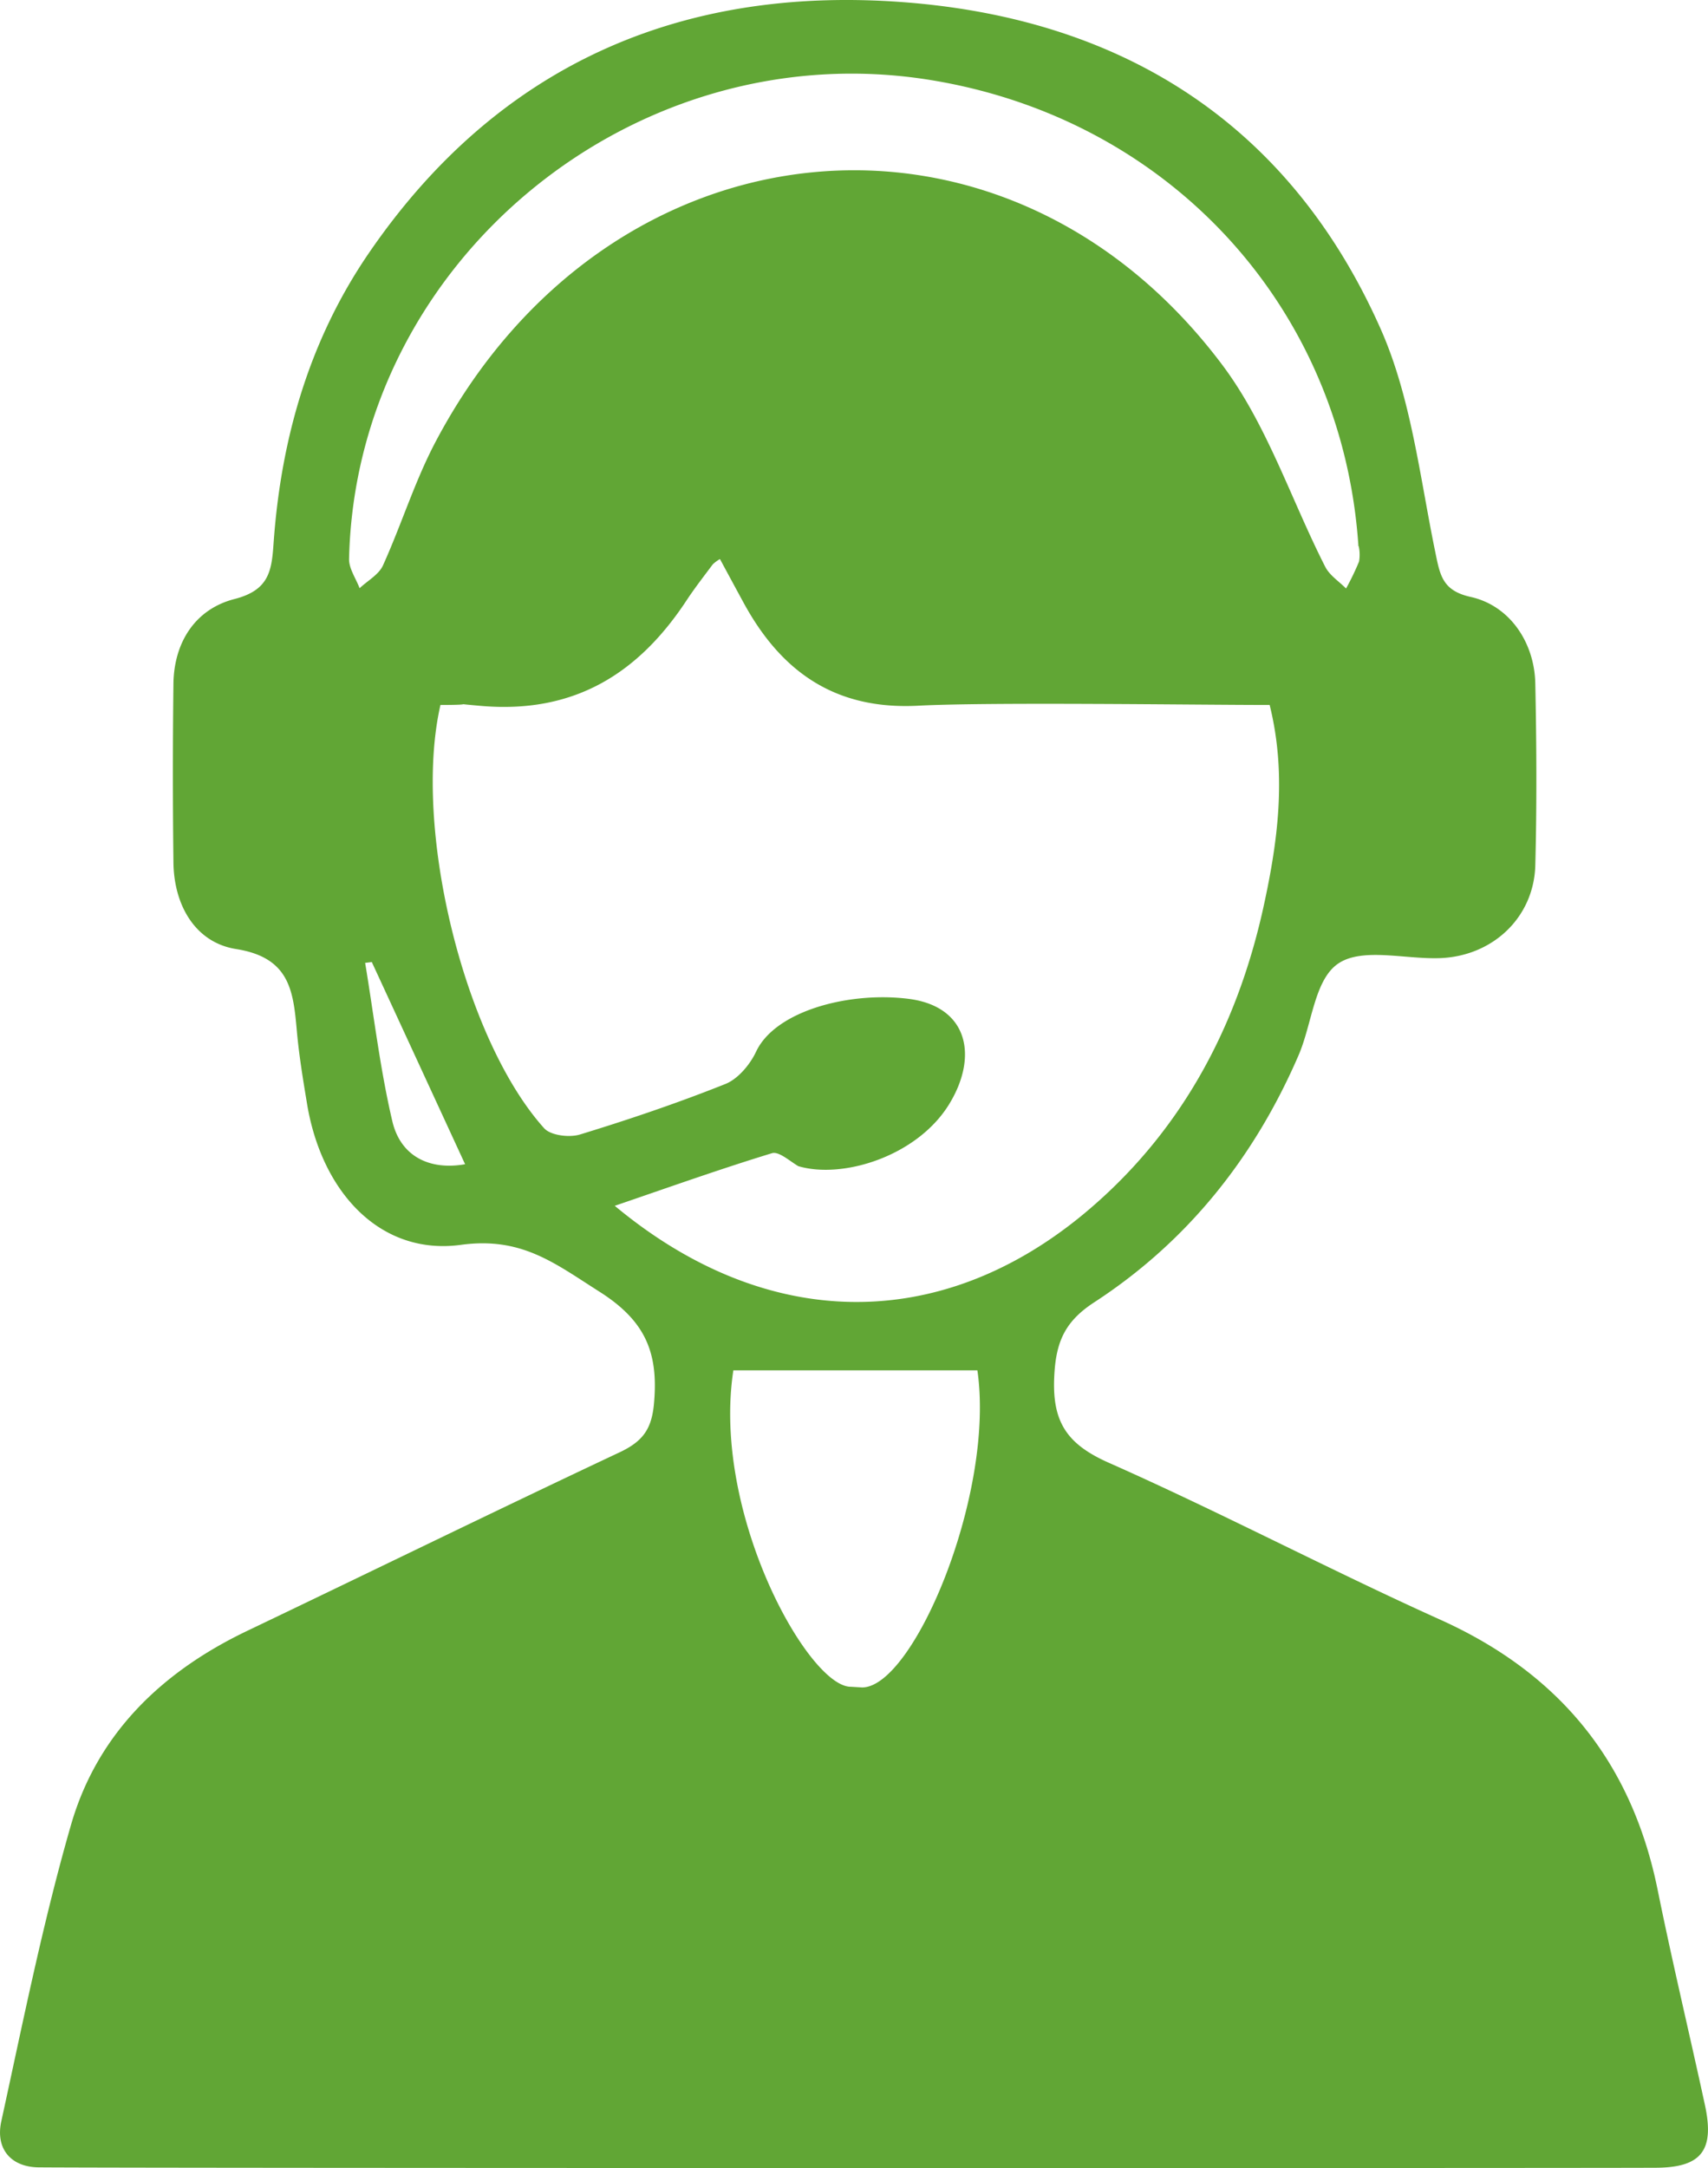 <svg id="Camada_1" data-name="Camada 1" xmlns="http://www.w3.org/2000/svg" viewBox="0 0 299.56 380"><path d="M157.13,489.85c-5,0-7.74-3.25-6.68-8.08,3.8-17.39,7.3-34.89,12.24-52,4.64-16,16-26.86,31-34,21.77-10.4,43.44-21,65.27-31.27,4.21-2,5.66-4.25,6-9,.7-8.75-1.78-14.16-9.62-19.13s-13.63-9.65-24.28-8.2c-14.09,1.92-24.43-9.16-27-24.79-.7-4.22-1.4-8.46-1.78-12.72-.62-7-1.24-12.84-10.64-14.33-7.13-1.12-10.94-7.64-11-15.26q-.19-15.6,0-31.22c.09-7.37,3.91-13.12,10.69-14.86,6-1.53,6.53-4.83,6.86-9.61,1.27-18.34,6.22-35.64,16.63-50.89,22.55-33,54.64-47.05,93.8-44.11,38.52,2.89,67.81,21.38,83.74,57.25,5.37,12.09,6.88,26,9.59,39.13.84,4.1,1.26,6.76,6.22,7.86,6.79,1.51,11.17,7.91,11.32,15.16.22,10.63.28,21.27,0,31.9-.26,9.11-7.45,15.89-16.7,16.24-6.08.23-13.63-1.91-17.86.95s-4.59,10.67-7,16.17c-7.74,17.86-19.48,32.59-35.81,43.21-5.13,3.34-6.72,6.93-7,13-.39,8,2.26,11.87,9.54,15.1C364.2,375,383.16,385,402.7,393.81c21,9.42,33.7,24.95,38.26,47.46,2.55,12.59,5.56,25.09,8.28,37.65,1.73,8-.62,11-8.77,11C423.31,490,175.18,490,157.13,489.85Zm70.34-256.3c-4.93,21.55,4.16,58.6,18.19,74.19,1.15,1.27,4.42,1.66,6.29,1.09,8.6-2.63,17.14-5.52,25.49-8.85,2.23-.89,4.34-3.43,5.38-5.65,3.39-7.22,16.43-10.59,26.77-9.27,10.5,1.34,12.27,10.18,7,18.62-5.65,9-18.6,13-26.36,10.7-1.51-.89-3.42-2.64-4.62-2.27-9.05,2.76-18,5.95-27.57,9.22,26.42,22,56.72,22.38,82,1.63,17-14,27-32.48,31.73-53.79,2.56-11.6,4.17-23.39,1.13-35.62-13.18,0-49-.53-61.6.13-14.5.77-24-5.84-30.64-18-1.39-2.55-2.77-5.11-4.17-7.7a6.21,6.21,0,0,0-1.26.93c-1.5,2-3,3.94-4.39,6-8.56,13.15-19.93,20.24-36.32,18.8C224.45,232.83,237.42,233.55,227.47,233.55Zm161-27.82c-2.77-41.71-33-74.76-74.78-81.66-52-8.6-101.08,31.62-102.25,83.94,0,1.68,1.21,3.39,1.85,5.08,1.4-1.32,3.37-2.38,4.1-4,3.25-7.17,5.59-14.8,9.26-21.73,30.23-57.17,99.93-64.15,138-13.33,7.8,10.42,12,23.52,18,35.31.77,1.5,2.41,2.55,3.65,3.8a45.64,45.64,0,0,0,2.28-4.73A7,7,0,0,0,388.52,205.73ZM278.84,350.17C275,375.25,292,405.62,299.42,405.62l2,.12c9.05,0,23.35-34,20.22-55.57Zm-63.41-71.56-1.17.14c1.54,9.27,2.63,18.64,4.77,27.76,1.48,6.28,6.69,8.62,12.76,7.53C226.38,302.32,220.91,290.46,215.43,278.61Z" transform="translate(-150.22 -110)" fill="#61a635"/></svg>